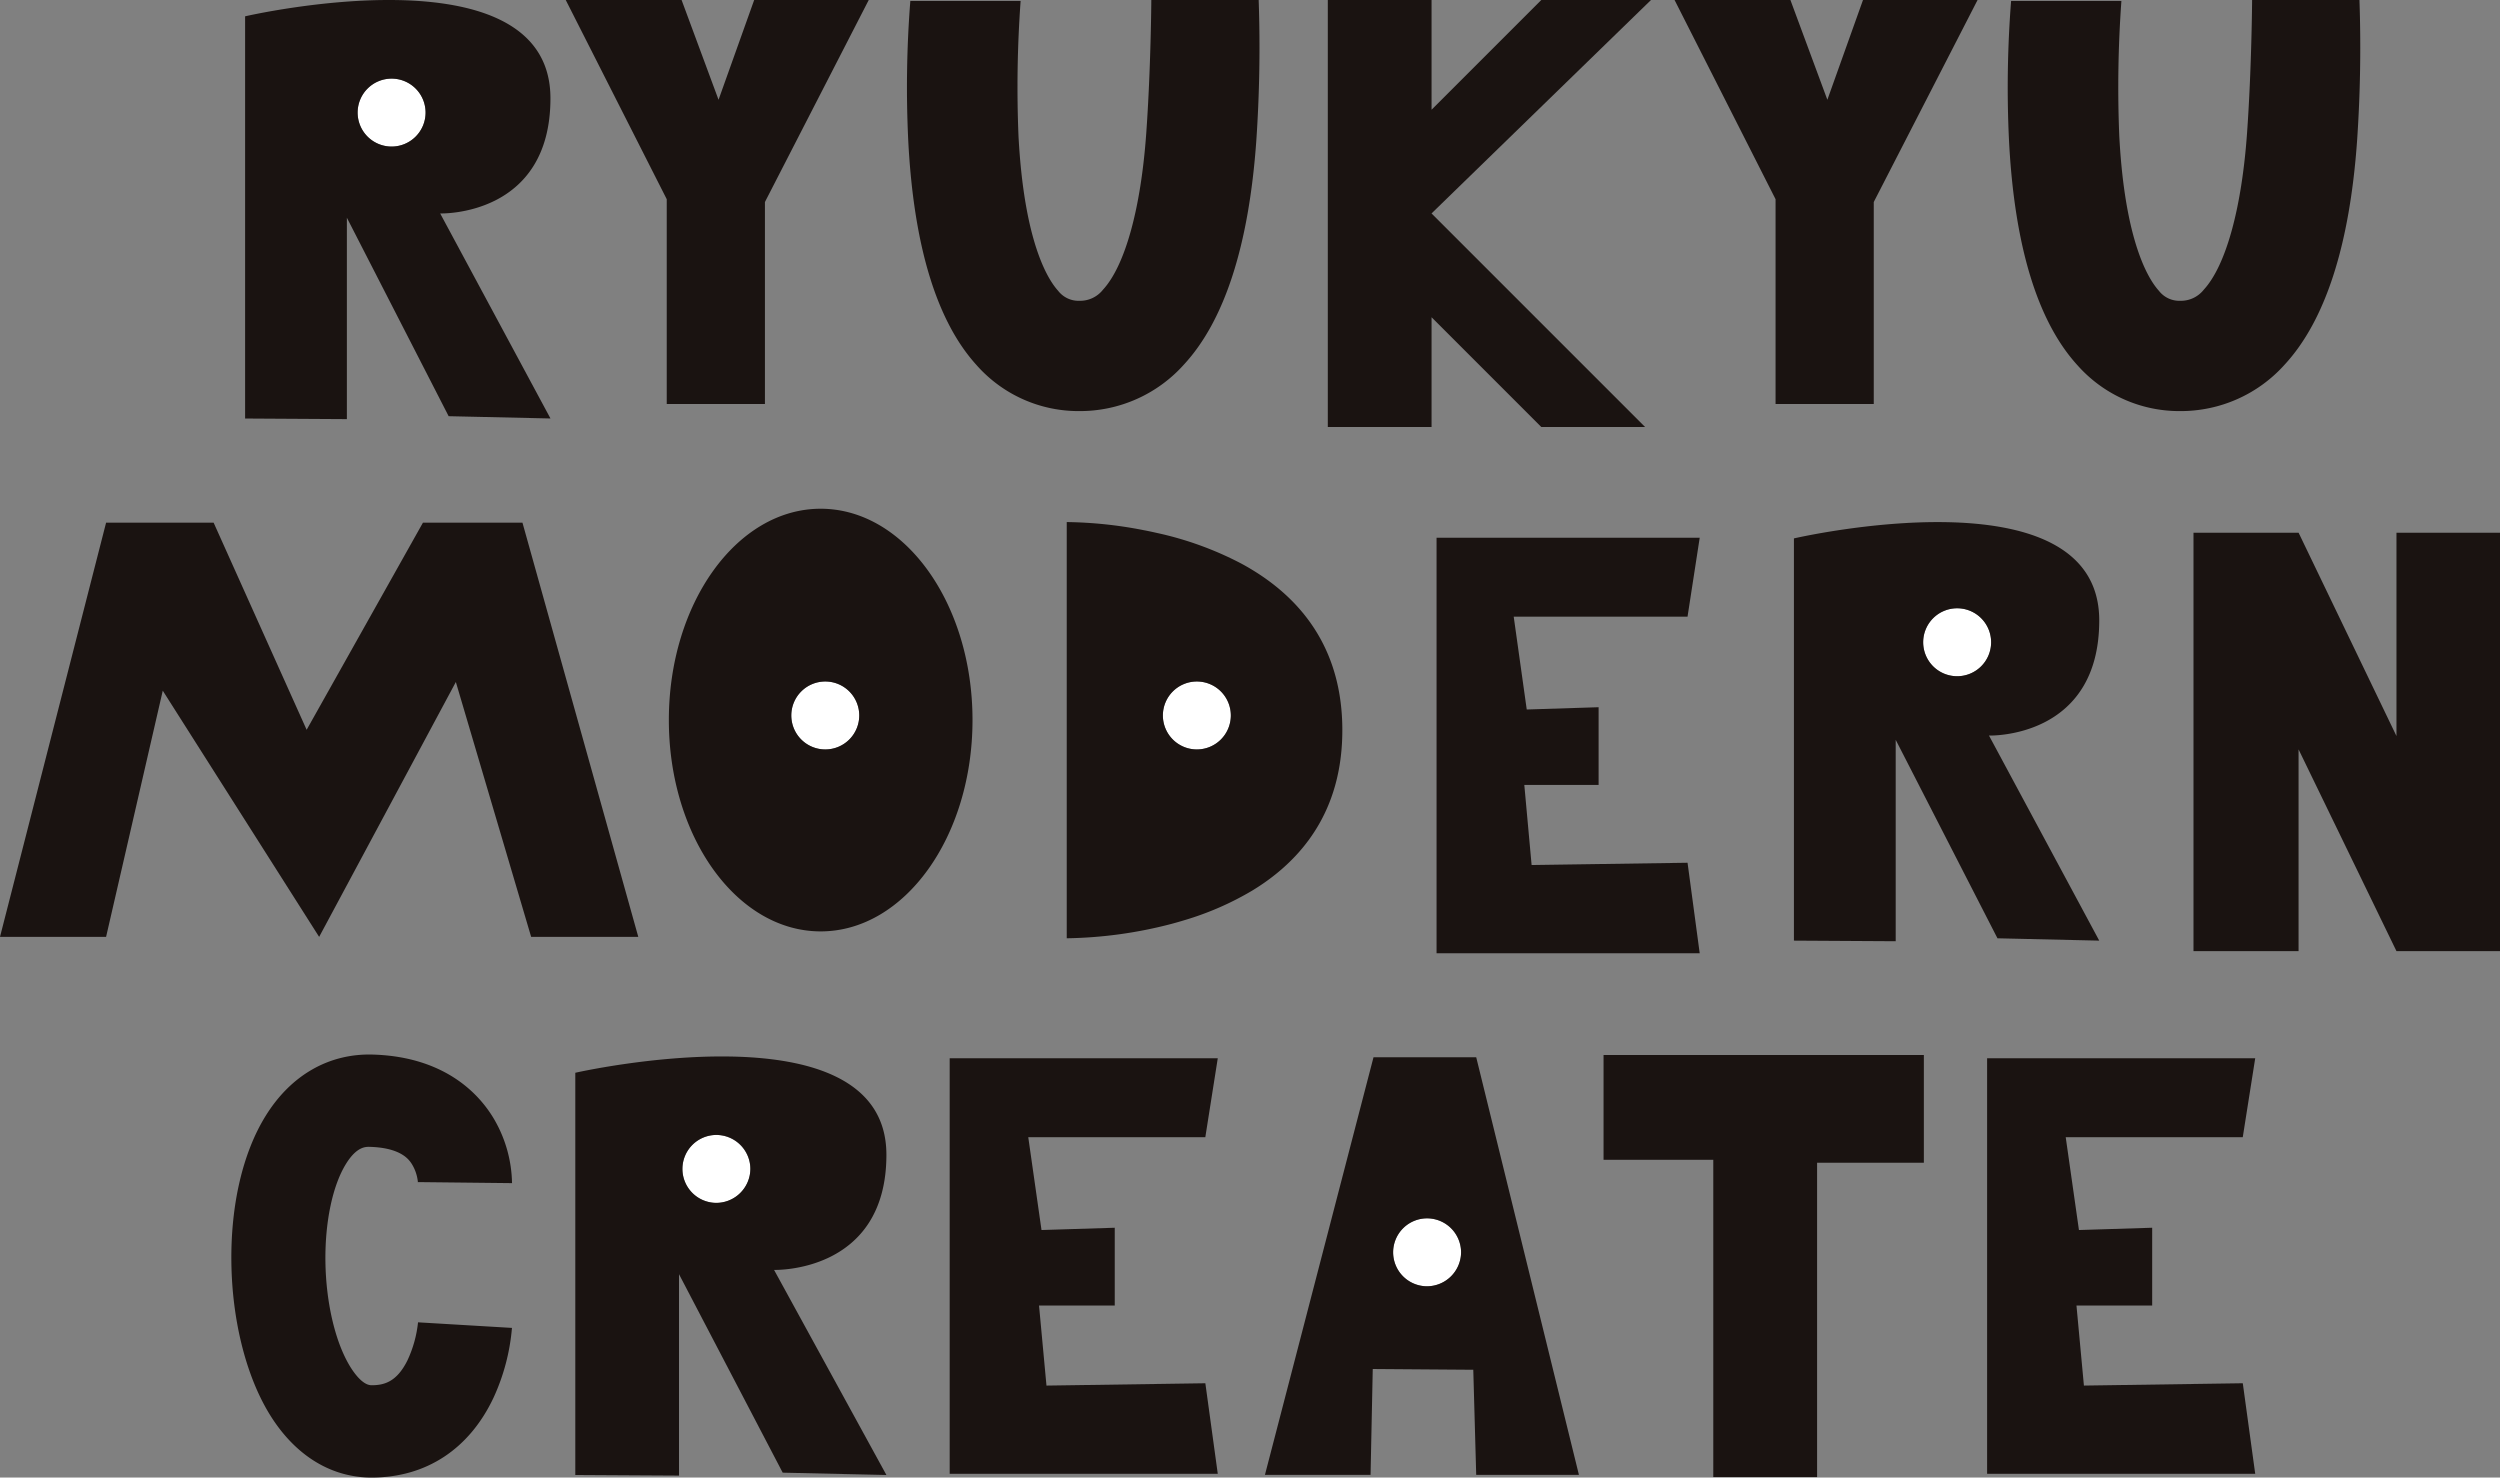 <svg xmlns="http://www.w3.org/2000/svg" xmlns:xlink="http://www.w3.org/1999/xlink" width="329" height="194.446" viewBox="0 0 329 194.446"><rect x="0" y="0" width="329" height="194.446" fill="#808080" stroke="none"/><defs><clipPath id="a"><rect width="329" height="194.446" fill="none"/></clipPath></defs><g transform="translate(0 0)" clip-path="url(#a)"><path d="M73.141,60.035A4.471,4.471,0,1,0,77.7,64.506a4.514,4.514,0,0,0-4.556-4.471" transform="translate(114.58 100.296)" fill="#fff"/><path d="M61.774,33.582a4.471,4.471,0,1,0,4.471,4.471,4.471,4.471,0,0,0-4.471-4.471" transform="translate(95.732 56.103)" fill="#fff"/><path d="M99.24,29.974a4.471,4.471,0,1,0,4.471,4.471,4.471,4.471,0,0,0-4.471-4.471" transform="translate(158.324 50.075)" fill="#fff"/><path d="M43.464,33.582a4.471,4.471,0,1,0,4.471,4.471,4.471,4.471,0,0,0-4.471-4.471" transform="translate(65.143 56.103)" fill="#fff"/><path d="M38.12,55.927A4.471,4.471,0,1,0,42.676,60.4a4.514,4.514,0,0,0-4.556-4.471" transform="translate(56.073 93.433)" fill="#fff"/><path d="M22.094,12.815a4.471,4.471,0,1,0-4.471-4.471,4.471,4.471,0,0,0,4.471,4.471" transform="translate(29.441 6.472)" fill="#fff"/><path d="M105.419,26.5H70.789V81.178h34.63l-1.6-11.911-20.521.3-.961-10.538h9.777V48.8l-9.457.3L80.943,36.885h22.874Z" transform="translate(118.262 44.27)" fill="#1a1311"/><path d="M133.2,52.149H97.918v54.678H133.2l-1.634-11.914-20.908.307-.98-10.538h9.964V74.449l-9.638.3-1.741-12.218h23.3Z" transform="translate(163.585 87.122)" fill="#1a1311"/><path d="M82.08,52.149H46.8v54.678H82.08L80.446,94.914l-20.908.307-.98-10.538h9.964V74.449l-9.638.3L57.142,62.535h23.3Z" transform="translate(78.178 87.122)" fill="#1a1311"/><path d="M46.047,60.589c-1.776-3.09-6.22-8.316-16-8.618-5.793-.176-10.819,2.7-14.152,8.1-3,4.861-4.593,11.721-4.489,19.319.1,7.277,1.8,14.309,4.66,19.293,3.314,5.774,8.21,8.952,13.786,8.952,7.163,0,12.864-3.736,16.058-10.52a27.4,27.4,0,0,0,2.42-9.174l-12.357-.734,0-.037a15.588,15.588,0,0,1-1.407,5.066c-1.421,2.855-3.106,3.25-4.716,3.25-1.274,0-2.524-1.936-3-2.767C25,89.5,23.854,84.456,23.782,79.227c-.069-5.2.937-10.007,2.7-12.862,1.421-2.3,2.6-2.267,3.175-2.249,4.081.126,5.122,1.693,5.464,2.209a5.5,5.5,0,0,1,.839,2.548c0-.077,0-.12,0-.12l12.378.136a17.232,17.232,0,0,0-2.291-8.3" transform="translate(19.044 86.811)" fill="#1a1311"/><path d="M68.758,25.757h-13.1L40.355,53.01,28.116,25.757H13.962L0,80.264H13.962l7.459-32.4L42,80.264,59.99,46.721,69.9,80.264H84Z" transform="translate(-0.001 43.03)" fill="#1a1311"/><path d="M134.8,53.008l-12.88-26.757H108.088V81.314h13.828V54.763L134.8,81.314h13.628V26.251H134.8Z" transform="translate(180.575 43.855)" fill="#1a1311"/><path d="M53.82,48.013A17.9,17.9,0,0,0,67.376,54.1a18.353,18.353,0,0,0,13.767-6.126C86.482,42.2,89.684,32.3,90.664,18.55A180.7,180.7,0,0,0,90.977,0H76.849c.005.072-.064,9.077-.665,17.519-.708,9.937-2.788,17.45-5.7,20.612a3.84,3.84,0,0,1-3.1,1.455,3.4,3.4,0,0,1-2.8-1.319c-1.322-1.455-4.473-6.353-5.213-20.353A157.087,157.087,0,0,1,59.65.123H45.135a145.942,145.942,0,0,0-.275,18.353c.705,13.818,3.723,23.755,8.96,29.537" transform="translate(74.664 0)" fill="#1a1311"/><path d="M108.063,48.013A17.9,17.9,0,0,0,121.619,54.1a18.353,18.353,0,0,0,13.767-6.126c5.339-5.782,8.541-15.682,9.521-29.428A180.7,180.7,0,0,0,145.22,0H131.092c.005.072-.064,9.077-.665,17.519-.708,9.937-2.788,17.45-5.7,20.612a3.84,3.84,0,0,1-3.1,1.455,3.4,3.4,0,0,1-2.8-1.319c-1.322-1.455-4.473-6.353-5.213-20.353A157.08,157.08,0,0,1,113.893.123H99.378A145.943,145.943,0,0,0,99.1,18.475c.705,13.818,3.723,23.755,8.96,29.537" transform="translate(165.284 0)" fill="#1a1311"/><path d="M79.018,65.776H93.46v41.755h13.66V66.161h14.05V51.988H79.018Z" transform="translate(132.009 86.852)" fill="#1a1311"/><path d="M79.085,41.75,93.522,56.19H107.18l-28.1-28.1L107.962,0H93.522L79.085,14.44V0H65.43V56.19H79.085Z" transform="translate(109.309 0)" fill="#1a1311"/><path d="M25.471,28.653,38.864,54.772l13.4.3L37.748,28.09s14.512.478,14.512-15.148c0-20.091-40.182-10.795-40.182-10.795V55.077l13.393.08Zm5.886-18.307a4.471,4.471,0,1,1-4.471,4.471,4.471,4.471,0,0,1,4.471-4.471" transform="translate(20.178 0)" fill="#1a1311"/><path d="M128.579,38.669c0-20.091-40.18-10.795-40.18-10.795V80.806l13.393.08V54.38L115.185,80.5l13.393.307-14.51-26.989s14.51.478,14.51-15.148m-18.7,7.342a4.471,4.471,0,1,1,4.471-4.471,4.471,4.471,0,0,1-4.471,4.471" transform="translate(147.682 42.98)" fill="#1a1311"/><path d="M69.29,65c0-20.091-40.941-10.795-40.941-10.795v52.932l13.647.08V80.712l13.647,26.119,13.647.307L54.505,80.149S69.29,80.627,69.29,65M46.832,71.328a4.471,4.471,0,1,1,4.556-4.471,4.513,4.513,0,0,1-4.556,4.471" transform="translate(47.361 86.971)" fill="#1a1311"/><path d="M76.62,52.1,62.332,107.058h13.9l.288-13.93,13.23.1.385,13.834h13.519L90.136,52.1Zm6.968,30.143a4.471,4.471,0,1,1,4.556-4.471,4.513,4.513,0,0,1-4.556,4.471" transform="translate(104.134 87.033)" fill="#1a1311"/><path d="M52.938,25.069c-11.035,0-19.979,12.45-19.979,27.809S41.9,80.69,52.938,80.69,72.92,68.24,72.92,52.878,63.973,25.069,52.938,25.069m.606,31.676a4.471,4.471,0,1,1,4.471-4.471,4.471,4.471,0,0,1-4.471,4.471" transform="translate(55.062 41.881)" fill="#1a1311"/><path d="M88.835,53.116c0-10.565-5.253-17.057-11.759-21.042q-.8-.493-1.621-.929a44.075,44.075,0,0,0-11.147-4.014q-.873-.2-1.712-.358a55.594,55.594,0,0,0-10.031-1.047V80.5A57.54,57.54,0,0,0,66.372,78.6c.574-.155,1.156-.32,1.741-.5a39.3,39.3,0,0,0,8.829-3.856q.881-.533,1.728-1.127c5.75-4.049,10.164-10.309,10.164-20M69.689,55.648a4.471,4.471,0,1,1,4.471-4.471,4.471,4.471,0,0,1-4.471,4.471" transform="translate(87.817 42.978)" fill="#1a1311"/><path d="M41.169,53.167H54.092V26.584L67.753,0H52.677l-4.69,13.131L43.124,0H27.878L41.169,26.215Z" transform="translate(46.573 0)" fill="#1a1311"/><path d="M95.809,53.167h12.923V26.584L122.392,0H107.316l-4.69,13.131L97.764,0H82.517L95.809,26.215Z" transform="translate(137.855 0)" fill="#1a1311"/></g></svg>